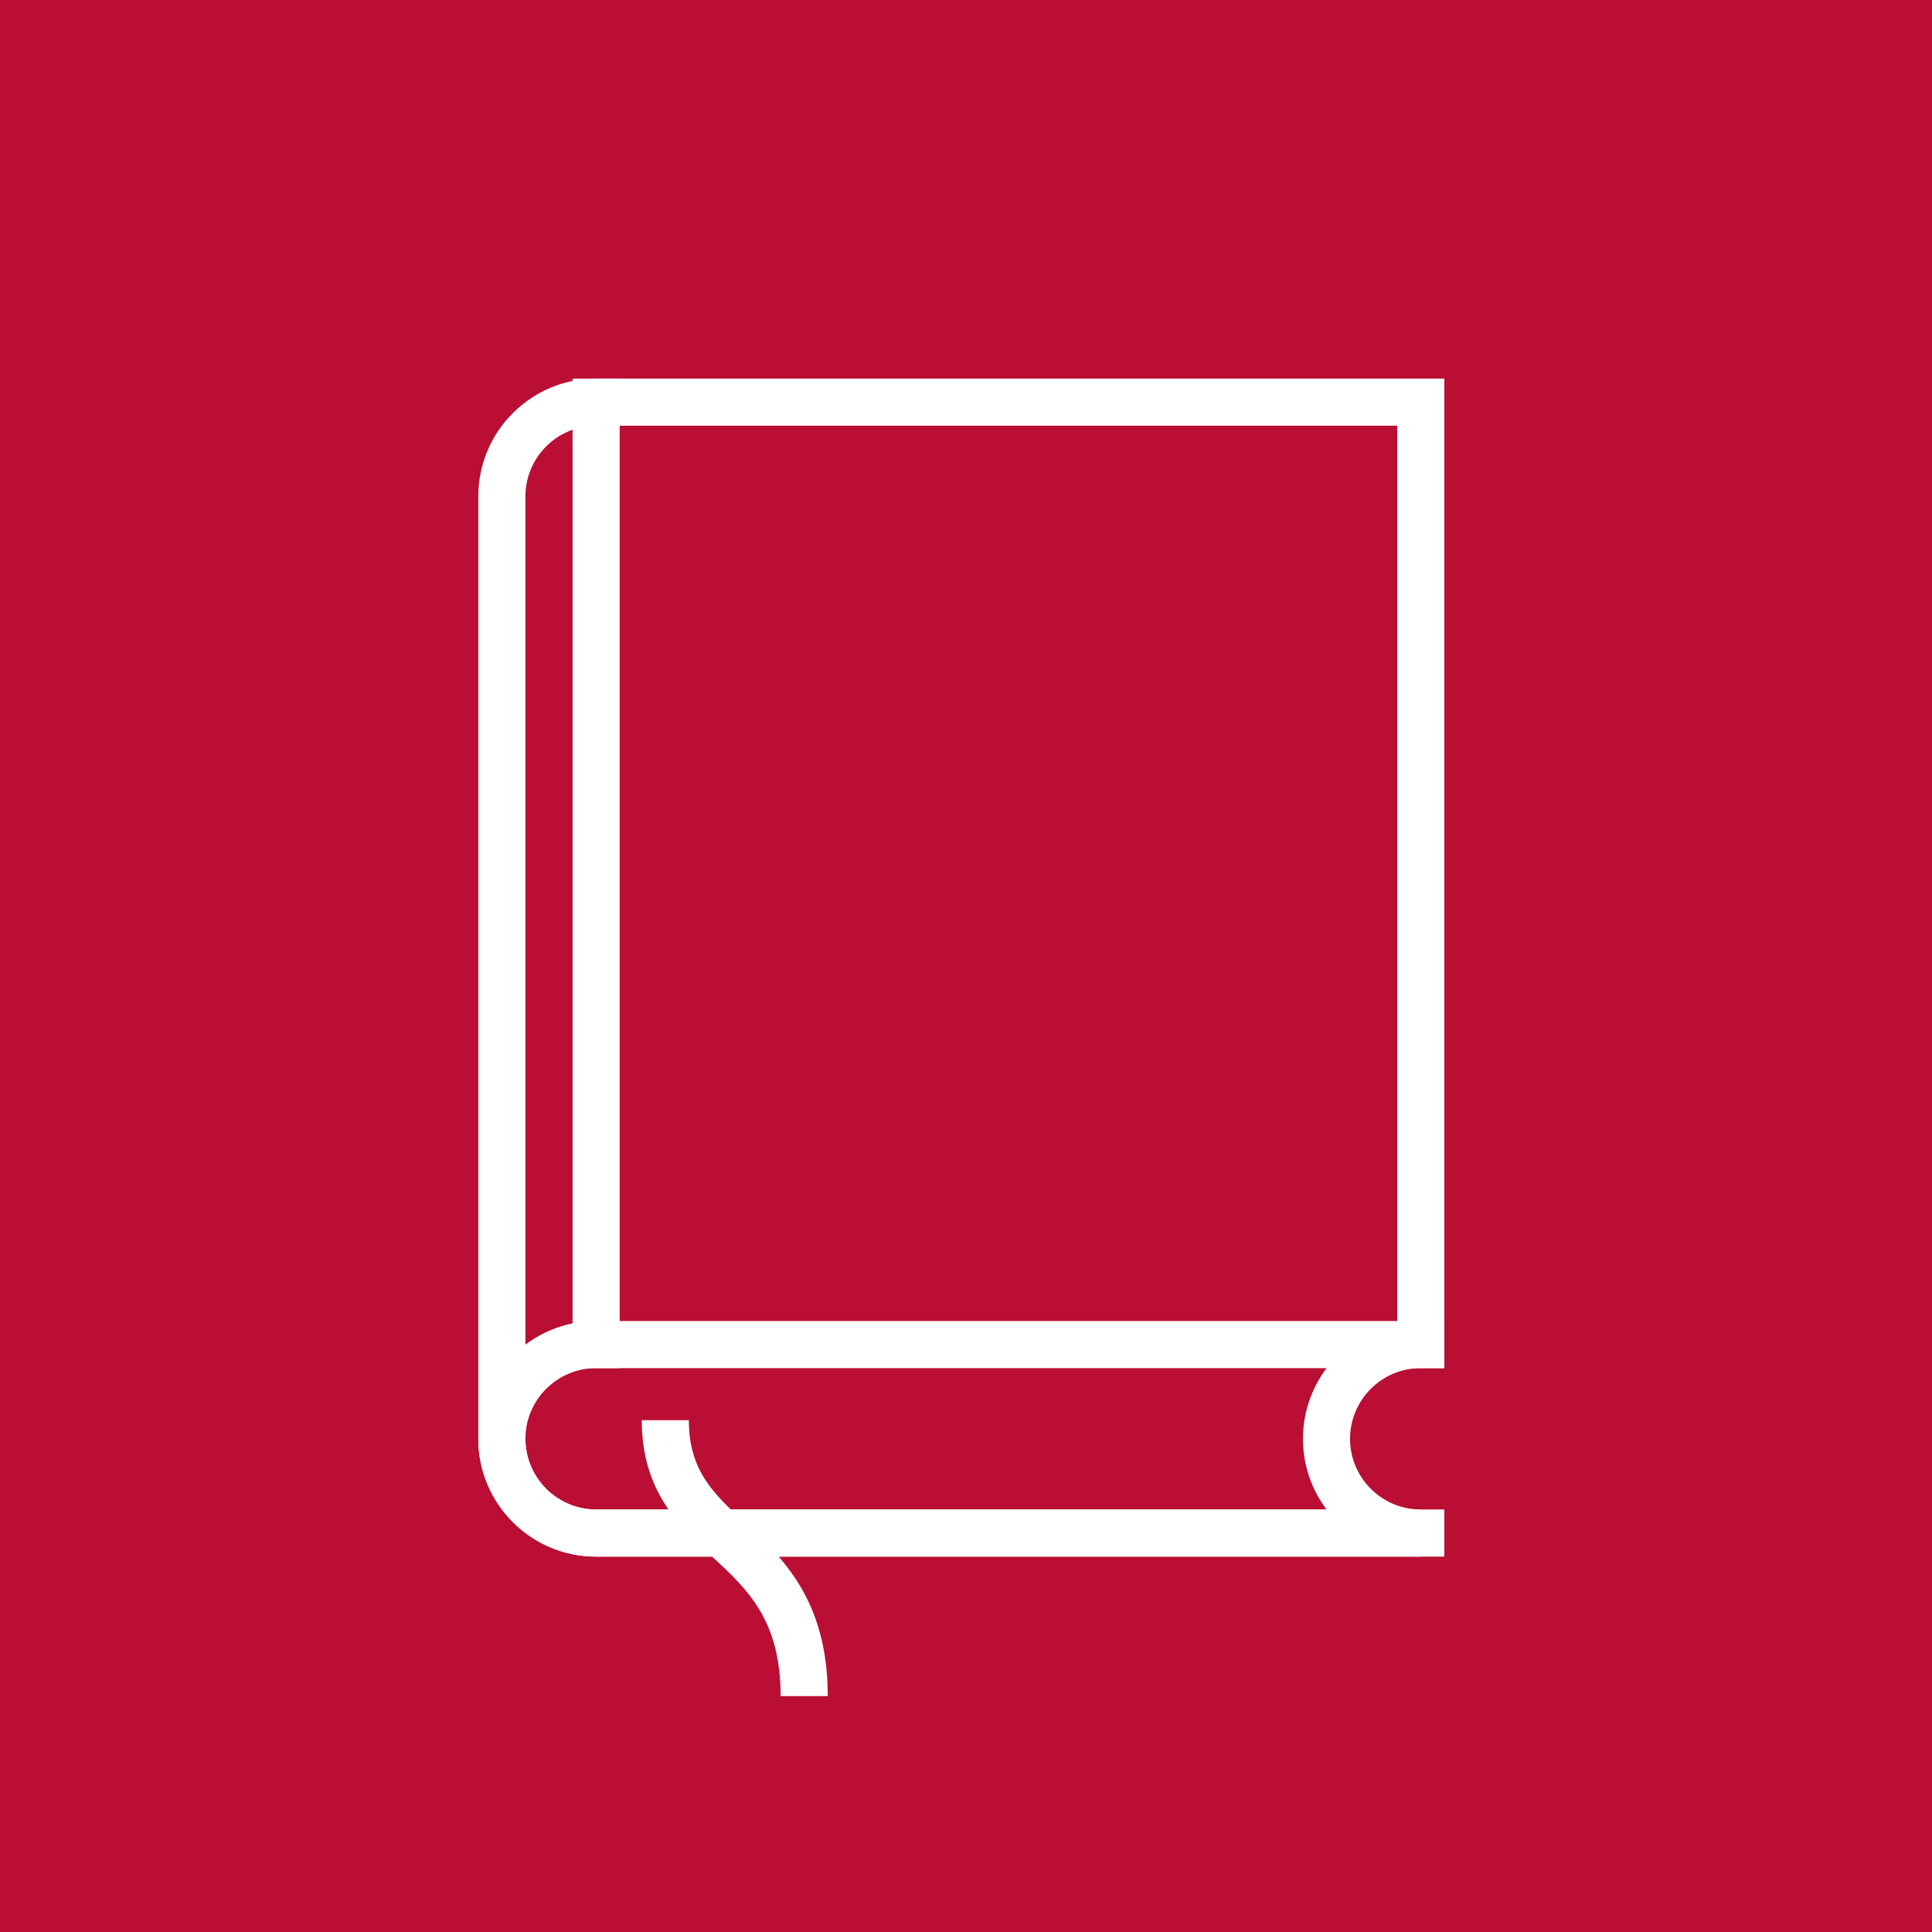 <?xml version="1.0" encoding="utf-8"?>
<!-- Generator: Adobe Illustrator 13.0.0, SVG Export Plug-In . SVG Version: 6.00 Build 14948)  -->
<!DOCTYPE svg PUBLIC "-//W3C//DTD SVG 1.1//EN" "http://www.w3.org/Graphics/SVG/1.1/DTD/svg11.dtd">
<svg version="1.1" id="Layer_1" xmlns="http://www.w3.org/2000/svg" xmlns:xlink="http://www.w3.org/1999/xlink" x="0px" y="0px"
	 width="56.693px" height="56.693px" viewBox="0 0 56.693 56.693" enable-background="new 0 0 56.693 56.693" xml:space="preserve">
<rect x="0" y="0" width="56.693" height="56.693" fill="#333333" stroke="none"/>
<rect x="0.691" y="0.692" fill="#BA0E34" width="55.31" height="55.31"/>
<path fill="#BA0E34" d="M1.382,1.383H55.31v53.928H1.382V1.383z M0,56.693h56.693V0H0V56.693z"/>
<g>
	<defs>
		<rect id="SVGID_1_" width="56.693" height="56.693"/>
	</defs>
	<clipPath id="SVGID_2_">
		<use xlink:href="#SVGID_1_"  overflow="visible"/>
	</clipPath>
	<path clip-path="url(#SVGID_2_)" fill="#FFFFFF" d="M41.69,45.678H17.492c-1.906,0-3.457-1.551-3.457-3.457V14.566
		c0-1.906,1.551-3.457,3.457-3.457h24.89v29.038H41.69c-1.144,0-2.074,0.931-2.074,2.074s0.931,2.074,2.074,2.074V45.678z
		 M17.492,12.492c-1.144,0-2.074,0.931-2.074,2.074v27.655c0,1.144,0.93,2.074,2.074,2.074h21.434
		c-0.434-0.578-0.692-1.296-0.692-2.074c0-1.669,1.189-3.066,2.766-3.388V12.492H17.492z"/>
	<path clip-path="url(#SVGID_2_)" fill="#FFFFFF" d="M42.382,45.678h-24.89c-1.906,0-3.457-1.551-3.457-3.457
		s1.551-3.457,3.457-3.457h24.89v1.383h-24.89c-1.143,0-2.074,0.931-2.074,2.074s0.931,2.074,2.074,2.074h24.89V45.678z"/>
	<rect x="16.801" y="11.11" clip-path="url(#SVGID_2_)" fill="#FFFFFF" width="1.383" height="29.038"/>
	<path clip-path="url(#SVGID_2_)" fill="#FFFFFF" d="M24.29,49.771h-1.383c0-2.229-0.968-3.127-1.993-4.078
		c-0.977-0.904-2.082-1.931-2.082-4.019h1.382c0,1.484,0.724,2.155,1.639,3.005C22.938,45.685,24.29,46.938,24.29,49.771"/>
</g>
</svg>
